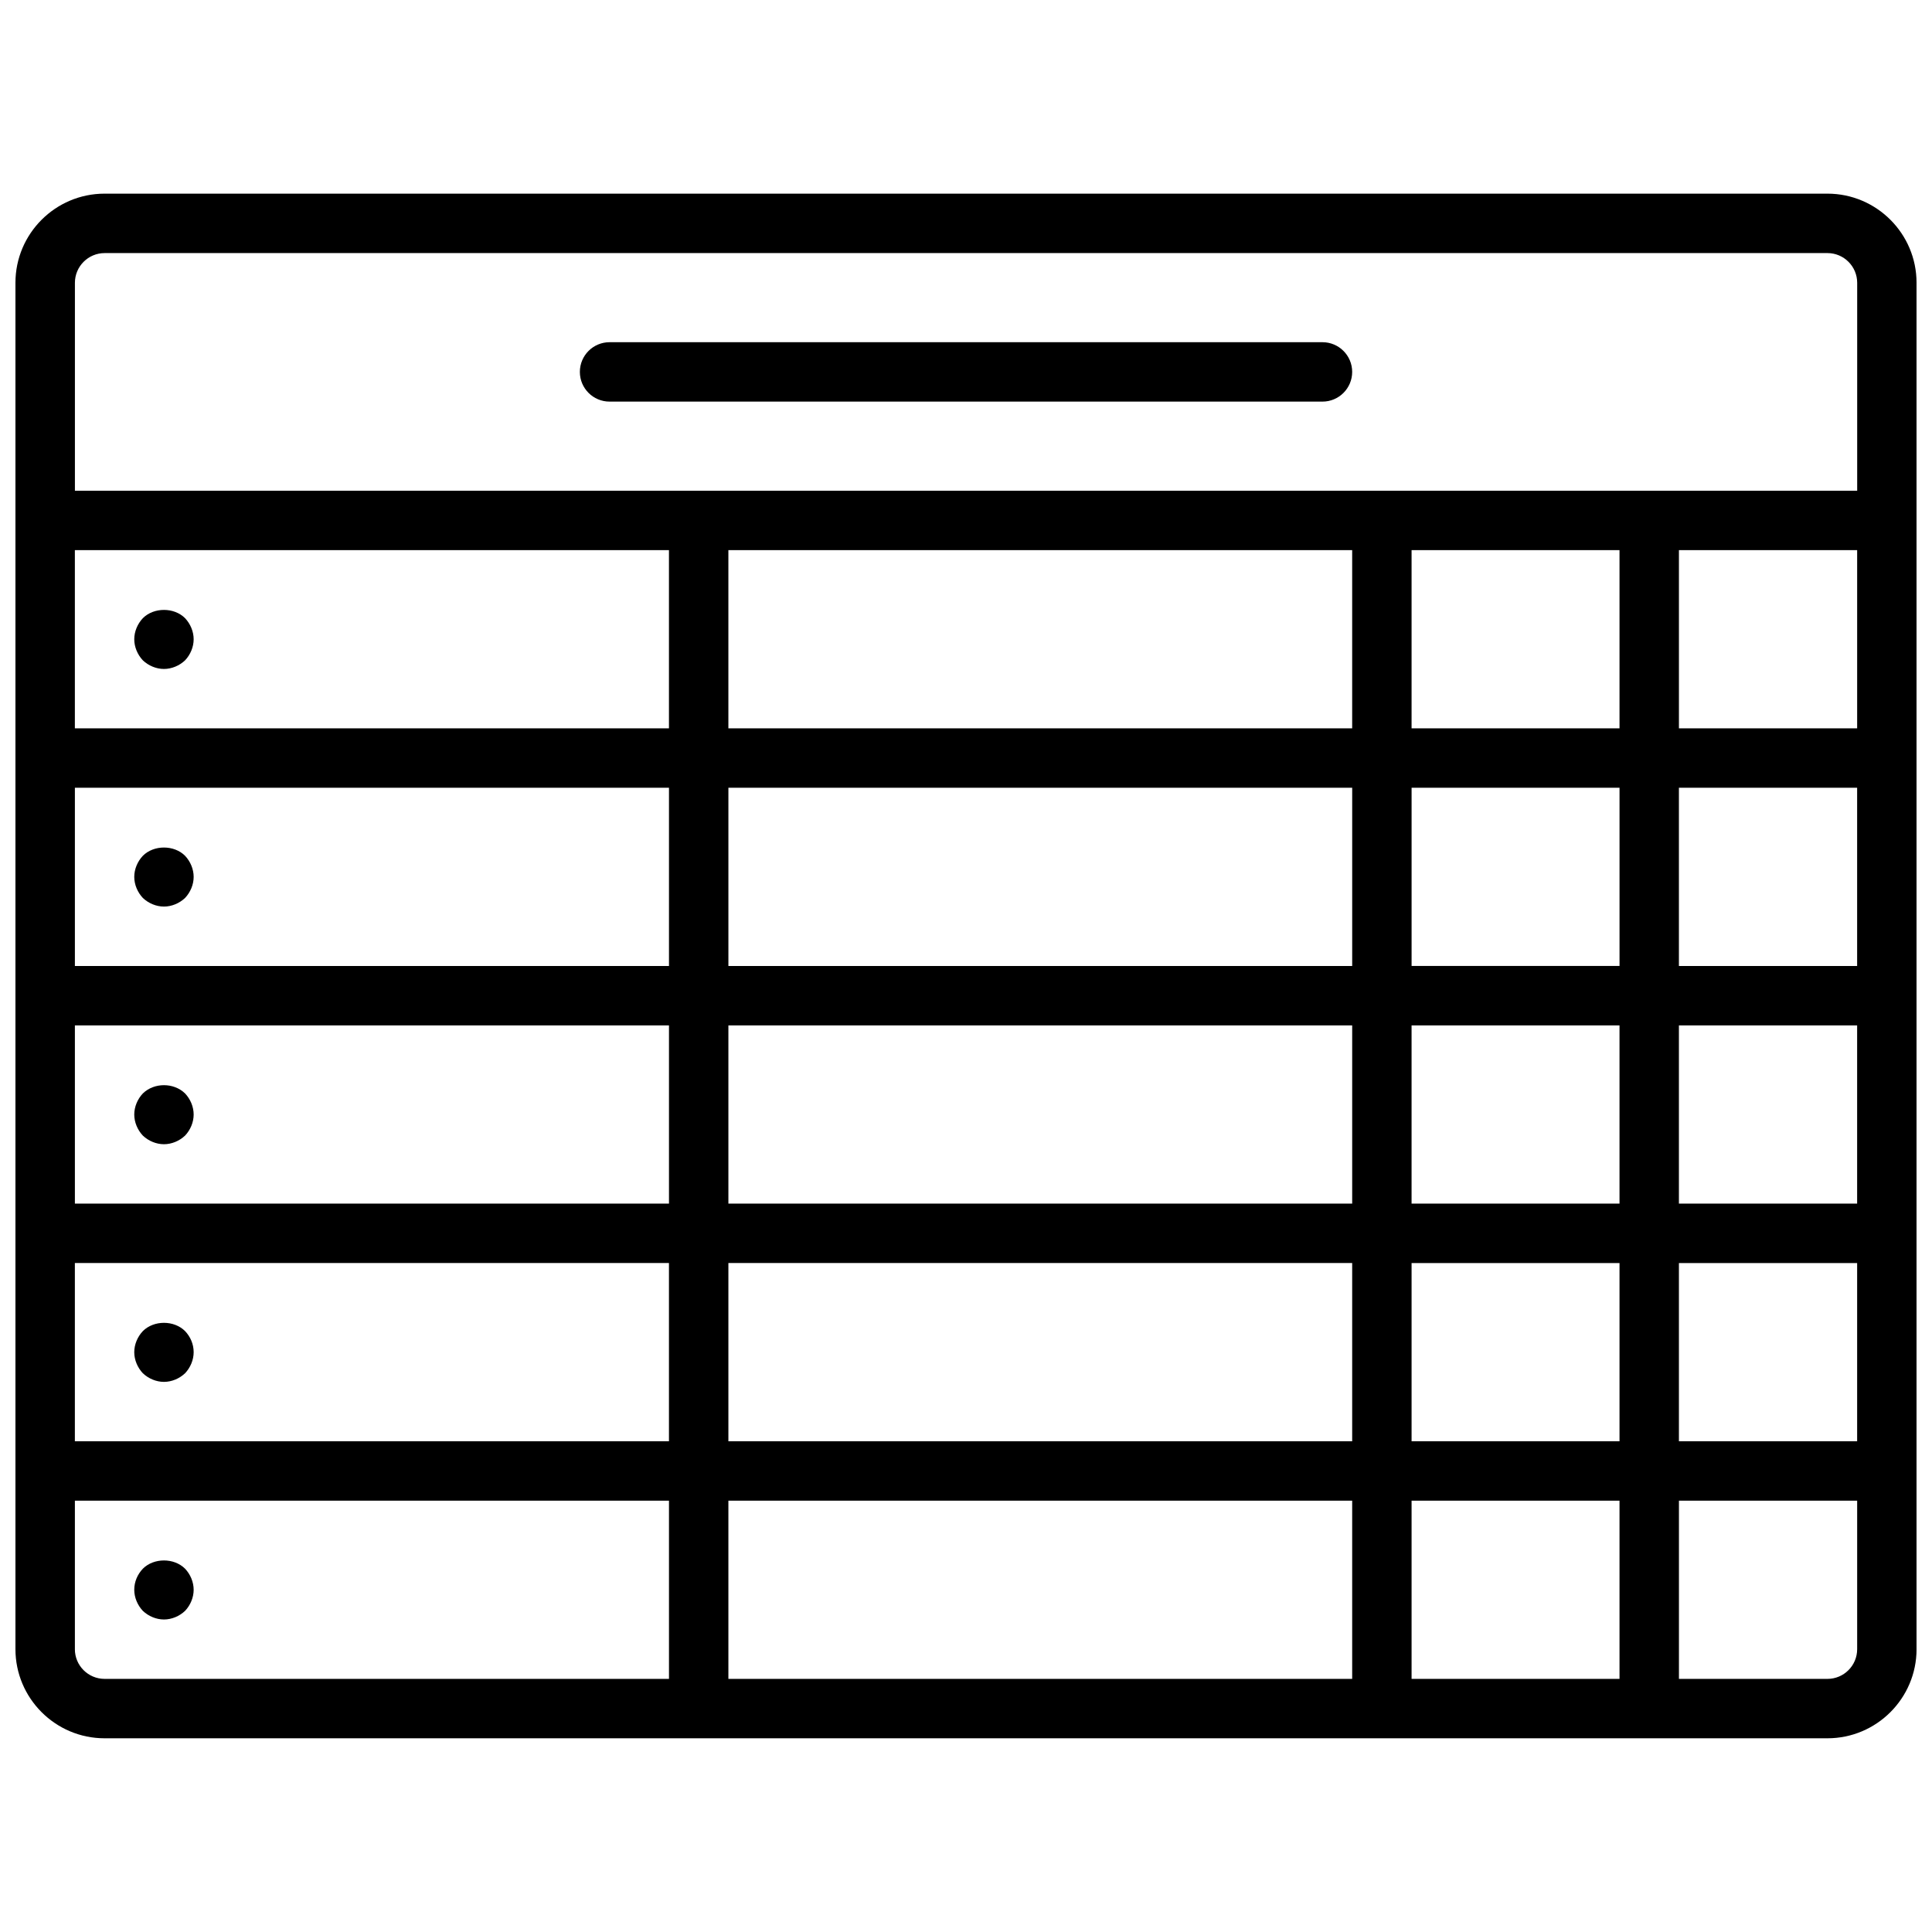 <?xml version="1.0" encoding="UTF-8"?>
<!-- Uploaded to: SVG Repo, www.svgrepo.com, Generator: SVG Repo Mixer Tools -->
<svg width="800px" height="800px" version="1.1" viewBox="144 144 512 512" xmlns="http://www.w3.org/2000/svg">
 <defs>
  <clipPath id="a">
   <path d="m148.09 195h503.81v410h-503.81z"/>
  </clipPath>
 </defs>
 <path d="m305.54 250.43h188.93c4.344 0 7.871-3.527 7.871-7.871s-3.527-7.871-7.871-7.871h-188.93c-4.344 0-7.871 3.527-7.871 7.871s3.523 7.871 7.871 7.871z"/>
 <g clip-path="url(#a)">
  <path d="m628.29 195.32h-456.58c-13.02 0-23.617 10.598-23.617 23.617v362.11c0 13.02 10.598 23.617 23.617 23.617h456.58c13.02 0 23.617-10.598 23.617-23.617l-0.004-362.11c0-13.02-10.594-23.617-23.613-23.617zm-125.95 94.465v47.23l-165.31 0.004v-47.23zm70.848 0v47.23h-55.105v-47.23zm62.977 0v47.23h-47.23v-47.23zm-133.82 110.21h-165.31v-47.23h165.31zm15.742-47.234h55.105v47.23h-55.105zm-196.8 47.234h-157.44v-47.23h157.44zm0 15.742v47.23l-157.44 0.004v-47.23zm15.746 0h165.31v47.23l-165.31 0.004zm181.05 0h55.105v47.23h-55.105zm70.848 0h47.23v47.23h-47.23zm0-15.742v-47.23h47.23v47.23zm-267.65-62.977h-157.44v-47.23h157.44zm-157.44 141.7h157.44v47.23h-157.44zm173.19 0h165.31v47.23h-165.31zm165.31 62.977v47.23h-165.31v-47.23zm15.742 0h55.105v47.23h-55.105zm0-15.746v-47.23h55.105v47.23zm70.848-47.23h47.23v47.23h-47.23zm-417.21-267.65h456.58c4.336 0 7.871 3.535 7.871 7.871v55.105h-472.32v-55.105c0-4.336 3.535-7.871 7.875-7.871zm-7.875 369.98v-39.359h157.44v47.23h-149.57c-4.34 0-7.875-3.523-7.875-7.871zm464.45 7.871h-39.359v-47.23h47.23v39.359c0 4.348-3.535 7.871-7.871 7.871z"/>
 </g>
 <path d="m181.86 319c1.496 1.418 3.543 2.281 5.59 2.281s4.094-0.867 5.59-2.281c1.418-1.496 2.281-3.543 2.281-5.59s-0.867-4.094-2.281-5.59c-2.914-2.914-8.266-2.914-11.18 0-1.414 1.496-2.281 3.543-2.281 5.59s0.867 4.094 2.281 5.59z"/>
 <path d="m181.86 381.97c1.496 1.414 3.543 2.281 5.59 2.281s4.094-0.867 5.59-2.281c1.418-1.496 2.281-3.543 2.281-5.59 0-2.047-0.867-4.094-2.281-5.59-2.914-2.914-8.266-2.914-11.18 0-1.414 1.496-2.281 3.543-2.281 5.59 0 2.047 0.867 4.094 2.281 5.59z"/>
 <path d="m181.86 444.95c1.496 1.414 3.543 2.281 5.59 2.281s4.094-0.867 5.59-2.281c1.418-1.496 2.281-3.543 2.281-5.59s-0.867-4.102-2.281-5.59c-2.992-2.914-8.188-2.914-11.18 0-1.414 1.488-2.281 3.543-2.281 5.59s0.867 4.094 2.281 5.59z"/>
 <path d="m193.04 496.75c-2.914-2.914-8.266-2.914-11.18 0-1.414 1.488-2.281 3.543-2.281 5.59 0 2.047 0.867 4.094 2.281 5.59 1.496 1.414 3.543 2.281 5.59 2.281s4.094-0.867 5.59-2.281c1.418-1.496 2.281-3.543 2.281-5.59 0-2.133-0.863-4.102-2.281-5.59z"/>
 <path d="m193.04 559.72c-2.914-2.914-8.266-2.914-11.18 0-1.414 1.488-2.281 3.453-2.281 5.59 0 2.047 0.867 4.094 2.281 5.59 1.496 1.414 3.543 2.281 5.59 2.281s4.094-0.867 5.59-2.281c1.418-1.496 2.281-3.543 2.281-5.59s-0.863-4.102-2.281-5.59z"/>
</svg>